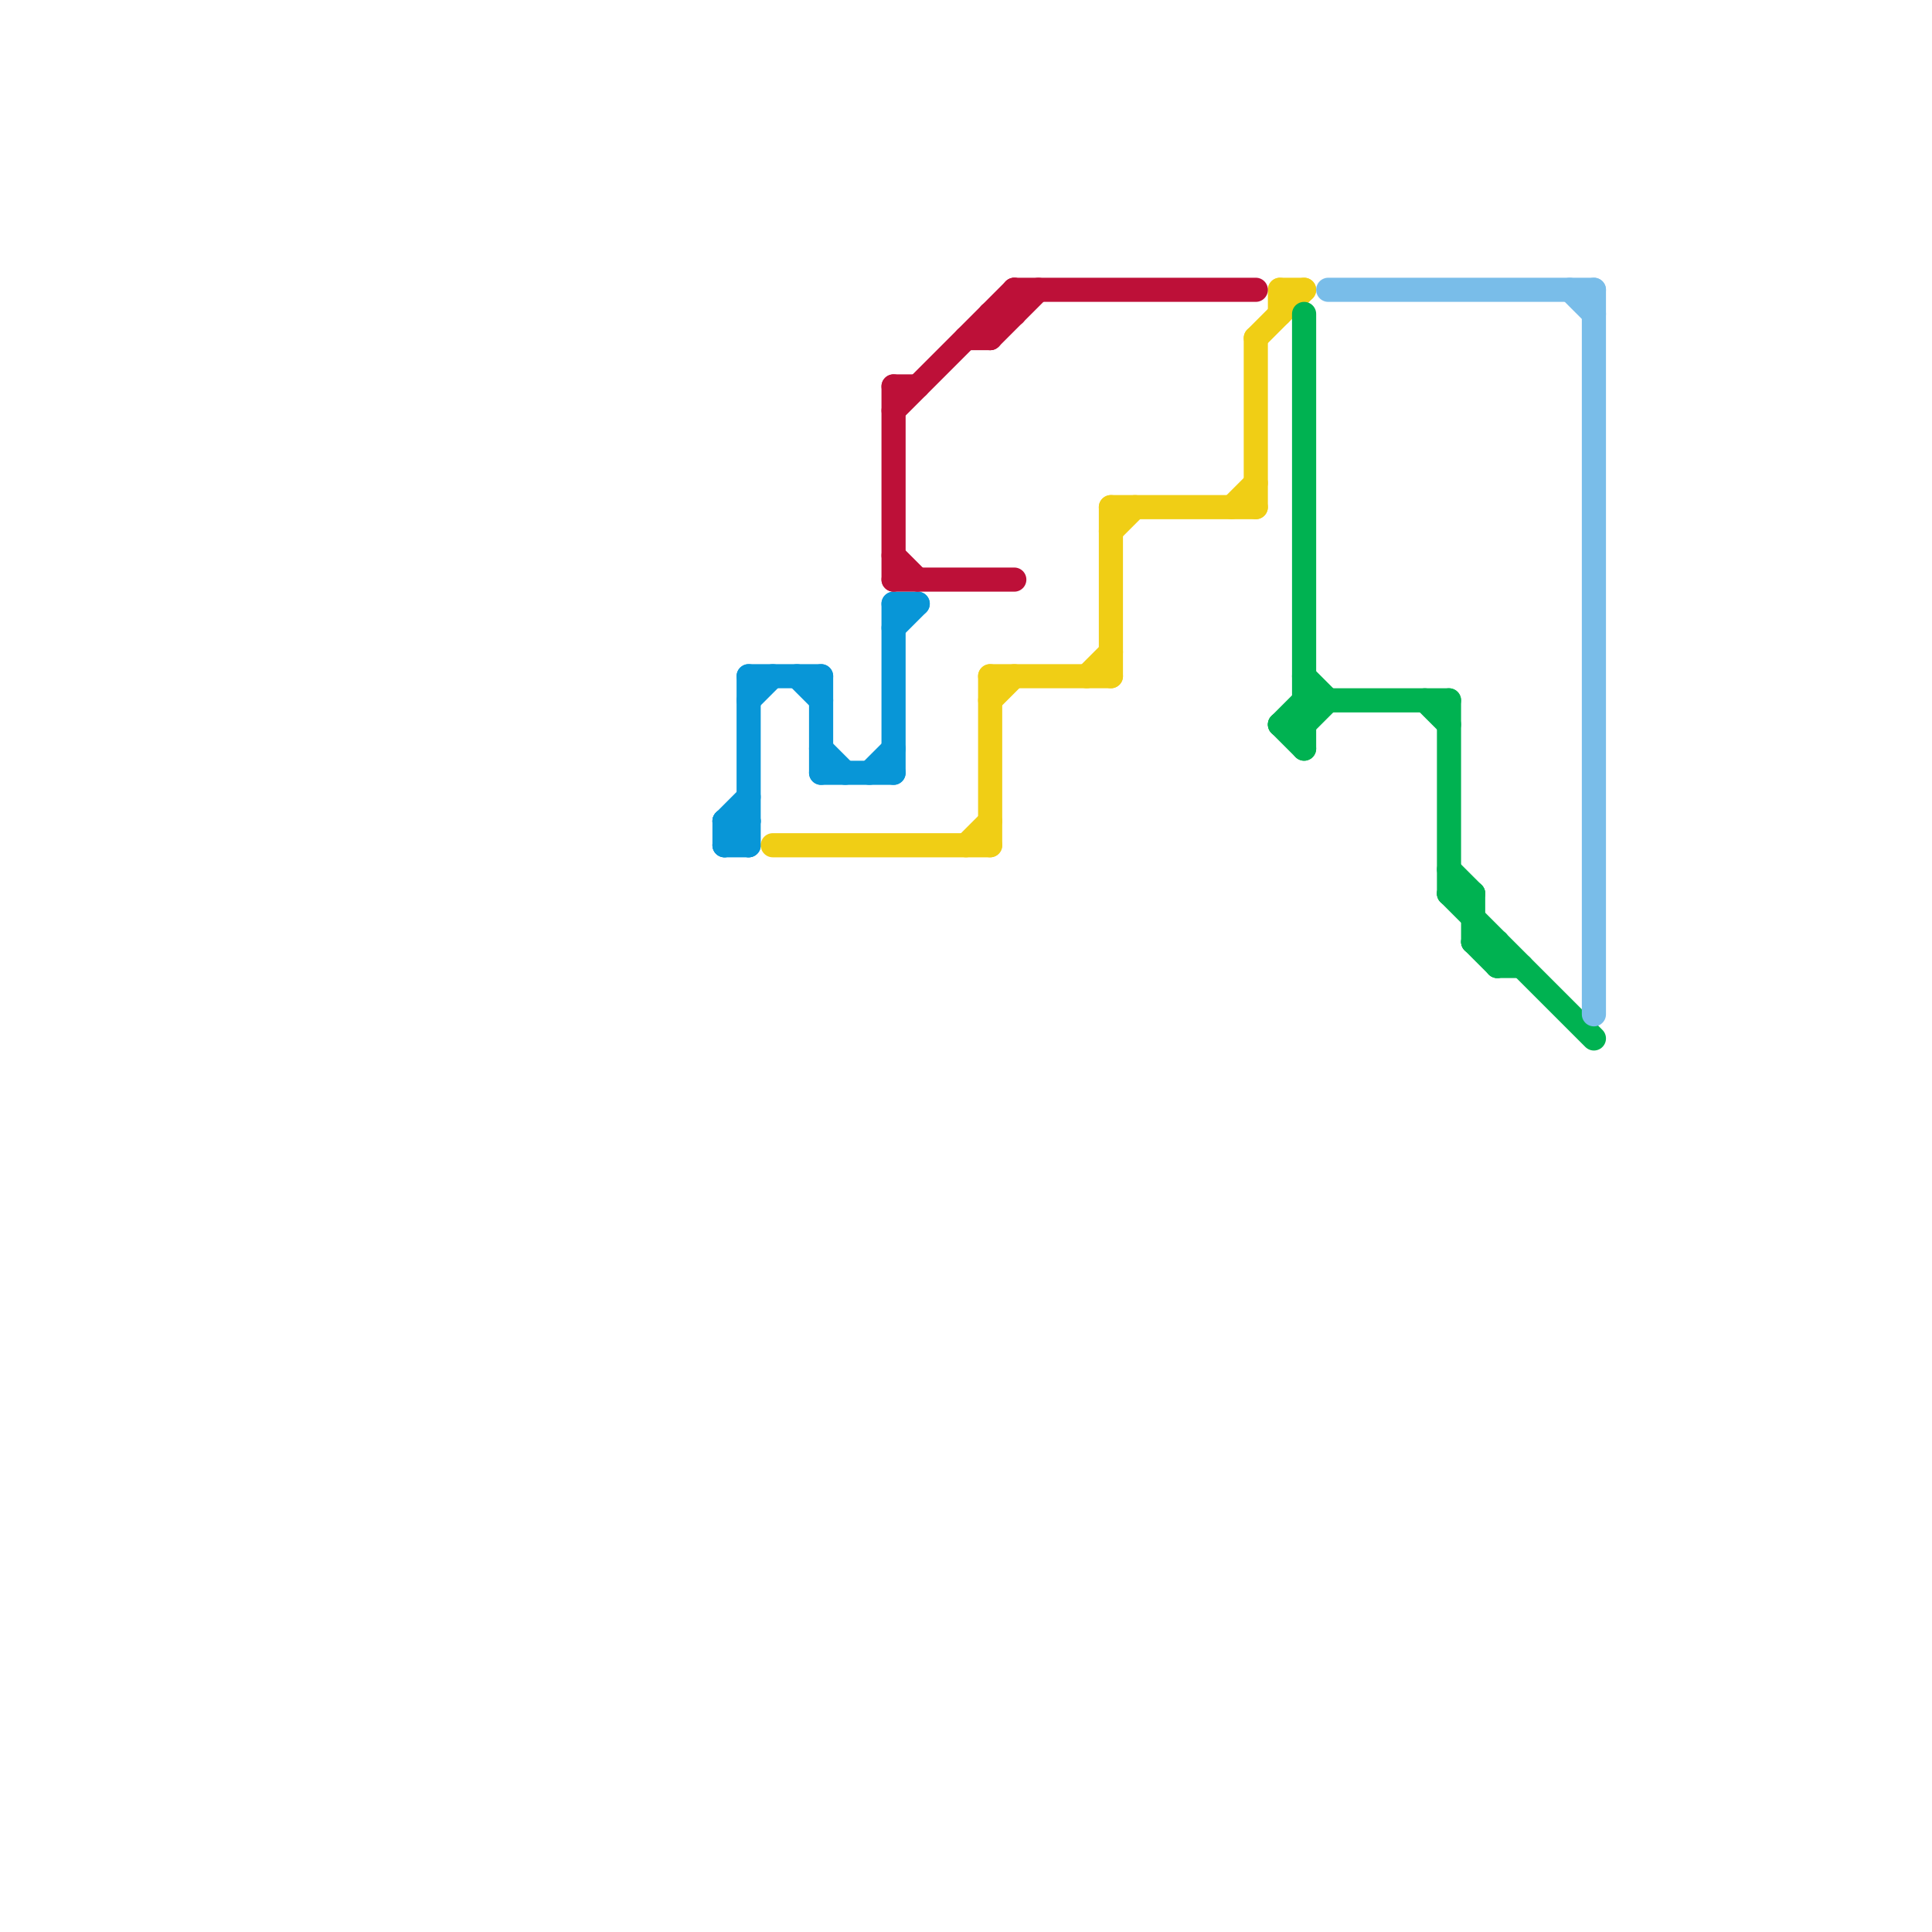 
<svg version="1.1" xmlns="http://www.w3.org/2000/svg" viewBox="0 0 80 80">
<style>text { font: 1px Helvetica; font-weight: 600; white-space: pre; dominant-baseline: central; } line { stroke-width: 1; fill: none; stroke-linecap: round; stroke-linejoin: round; } .c0 { stroke: #0896d7 } .c1 { stroke: #f0ce15 } .c2 { stroke: #bd1038 } .c3 { stroke: #00b251 } .c4 { stroke: #79bde9 }</style><defs><g id="wm-xf"><circle r="1.2" fill="#000"/><circle r="0.9" fill="#fff"/><circle r="0.6" fill="#000"/><circle r="0.3" fill="#fff"/></g><g id="wm"><circle r="0.6" fill="#000"/><circle r="0.3" fill="#fff"/></g></defs><line class="c0" x1="31" y1="29" x2="32" y2="28"/><line class="c0" x1="34" y1="31" x2="35" y2="32"/><line class="c0" x1="31" y1="28" x2="34" y2="28"/><line class="c0" x1="36" y1="32" x2="37" y2="31"/><line class="c0" x1="30" y1="34" x2="31" y2="34"/><line class="c0" x1="30" y1="35" x2="31" y2="35"/><line class="c0" x1="33" y1="28" x2="34" y2="29"/><line class="c0" x1="34" y1="28" x2="34" y2="32"/><line class="c0" x1="30" y1="34" x2="31" y2="33"/><line class="c0" x1="30" y1="35" x2="31" y2="34"/><line class="c0" x1="37" y1="25" x2="38" y2="25"/><line class="c0" x1="30" y1="34" x2="30" y2="35"/><line class="c0" x1="34" y1="32" x2="37" y2="32"/><line class="c0" x1="30" y1="34" x2="31" y2="35"/><line class="c0" x1="37" y1="25" x2="37" y2="32"/><line class="c0" x1="37" y1="26" x2="38" y2="25"/><line class="c0" x1="31" y1="28" x2="31" y2="35"/><line class="c1" x1="41" y1="28" x2="41" y2="35"/><line class="c1" x1="32" y1="35" x2="41" y2="35"/><line class="c1" x1="41" y1="29" x2="42" y2="28"/><line class="c1" x1="41" y1="28" x2="46" y2="28"/><line class="c1" x1="40" y1="35" x2="41" y2="34"/><line class="c1" x1="46" y1="21" x2="52" y2="21"/><line class="c1" x1="45" y1="28" x2="46" y2="27"/><line class="c1" x1="46" y1="21" x2="46" y2="28"/><line class="c1" x1="51" y1="21" x2="52" y2="20"/><line class="c1" x1="53" y1="12" x2="53" y2="13"/><line class="c1" x1="53" y1="12" x2="54" y2="12"/><line class="c1" x1="46" y1="22" x2="47" y2="21"/><line class="c1" x1="52" y1="14" x2="52" y2="21"/><line class="c1" x1="52" y1="14" x2="54" y2="12"/><line class="c2" x1="40" y1="14" x2="41" y2="14"/><line class="c2" x1="42" y1="12" x2="52" y2="12"/><line class="c2" x1="42" y1="12" x2="42" y2="13"/><line class="c2" x1="37" y1="17" x2="42" y2="12"/><line class="c2" x1="37" y1="23" x2="38" y2="24"/><line class="c2" x1="37" y1="16" x2="37" y2="24"/><line class="c2" x1="41" y1="14" x2="43" y2="12"/><line class="c2" x1="37" y1="24" x2="42" y2="24"/><line class="c2" x1="41" y1="13" x2="41" y2="14"/><line class="c2" x1="41" y1="13" x2="42" y2="13"/><line class="c2" x1="37" y1="16" x2="38" y2="16"/><line class="c3" x1="62" y1="40" x2="63" y2="40"/><line class="c3" x1="53" y1="30" x2="54" y2="30"/><line class="c3" x1="54" y1="29" x2="60" y2="29"/><line class="c3" x1="54" y1="13" x2="54" y2="31"/><line class="c3" x1="61" y1="39" x2="62" y2="40"/><line class="c3" x1="54" y1="30" x2="55" y2="29"/><line class="c3" x1="60" y1="36" x2="61" y2="37"/><line class="c3" x1="53" y1="30" x2="54" y2="29"/><line class="c3" x1="61" y1="37" x2="61" y2="39"/><line class="c3" x1="60" y1="37" x2="61" y2="37"/><line class="c3" x1="61" y1="39" x2="62" y2="39"/><line class="c3" x1="60" y1="29" x2="60" y2="37"/><line class="c3" x1="59" y1="29" x2="60" y2="30"/><line class="c3" x1="60" y1="37" x2="66" y2="43"/><line class="c3" x1="53" y1="30" x2="54" y2="31"/><line class="c3" x1="62" y1="39" x2="62" y2="40"/><line class="c3" x1="54" y1="28" x2="55" y2="29"/><line class="c4" x1="55" y1="12" x2="66" y2="12"/><line class="c4" x1="66" y1="12" x2="66" y2="42"/><line class="c4" x1="65" y1="12" x2="66" y2="13"/>
</svg>
